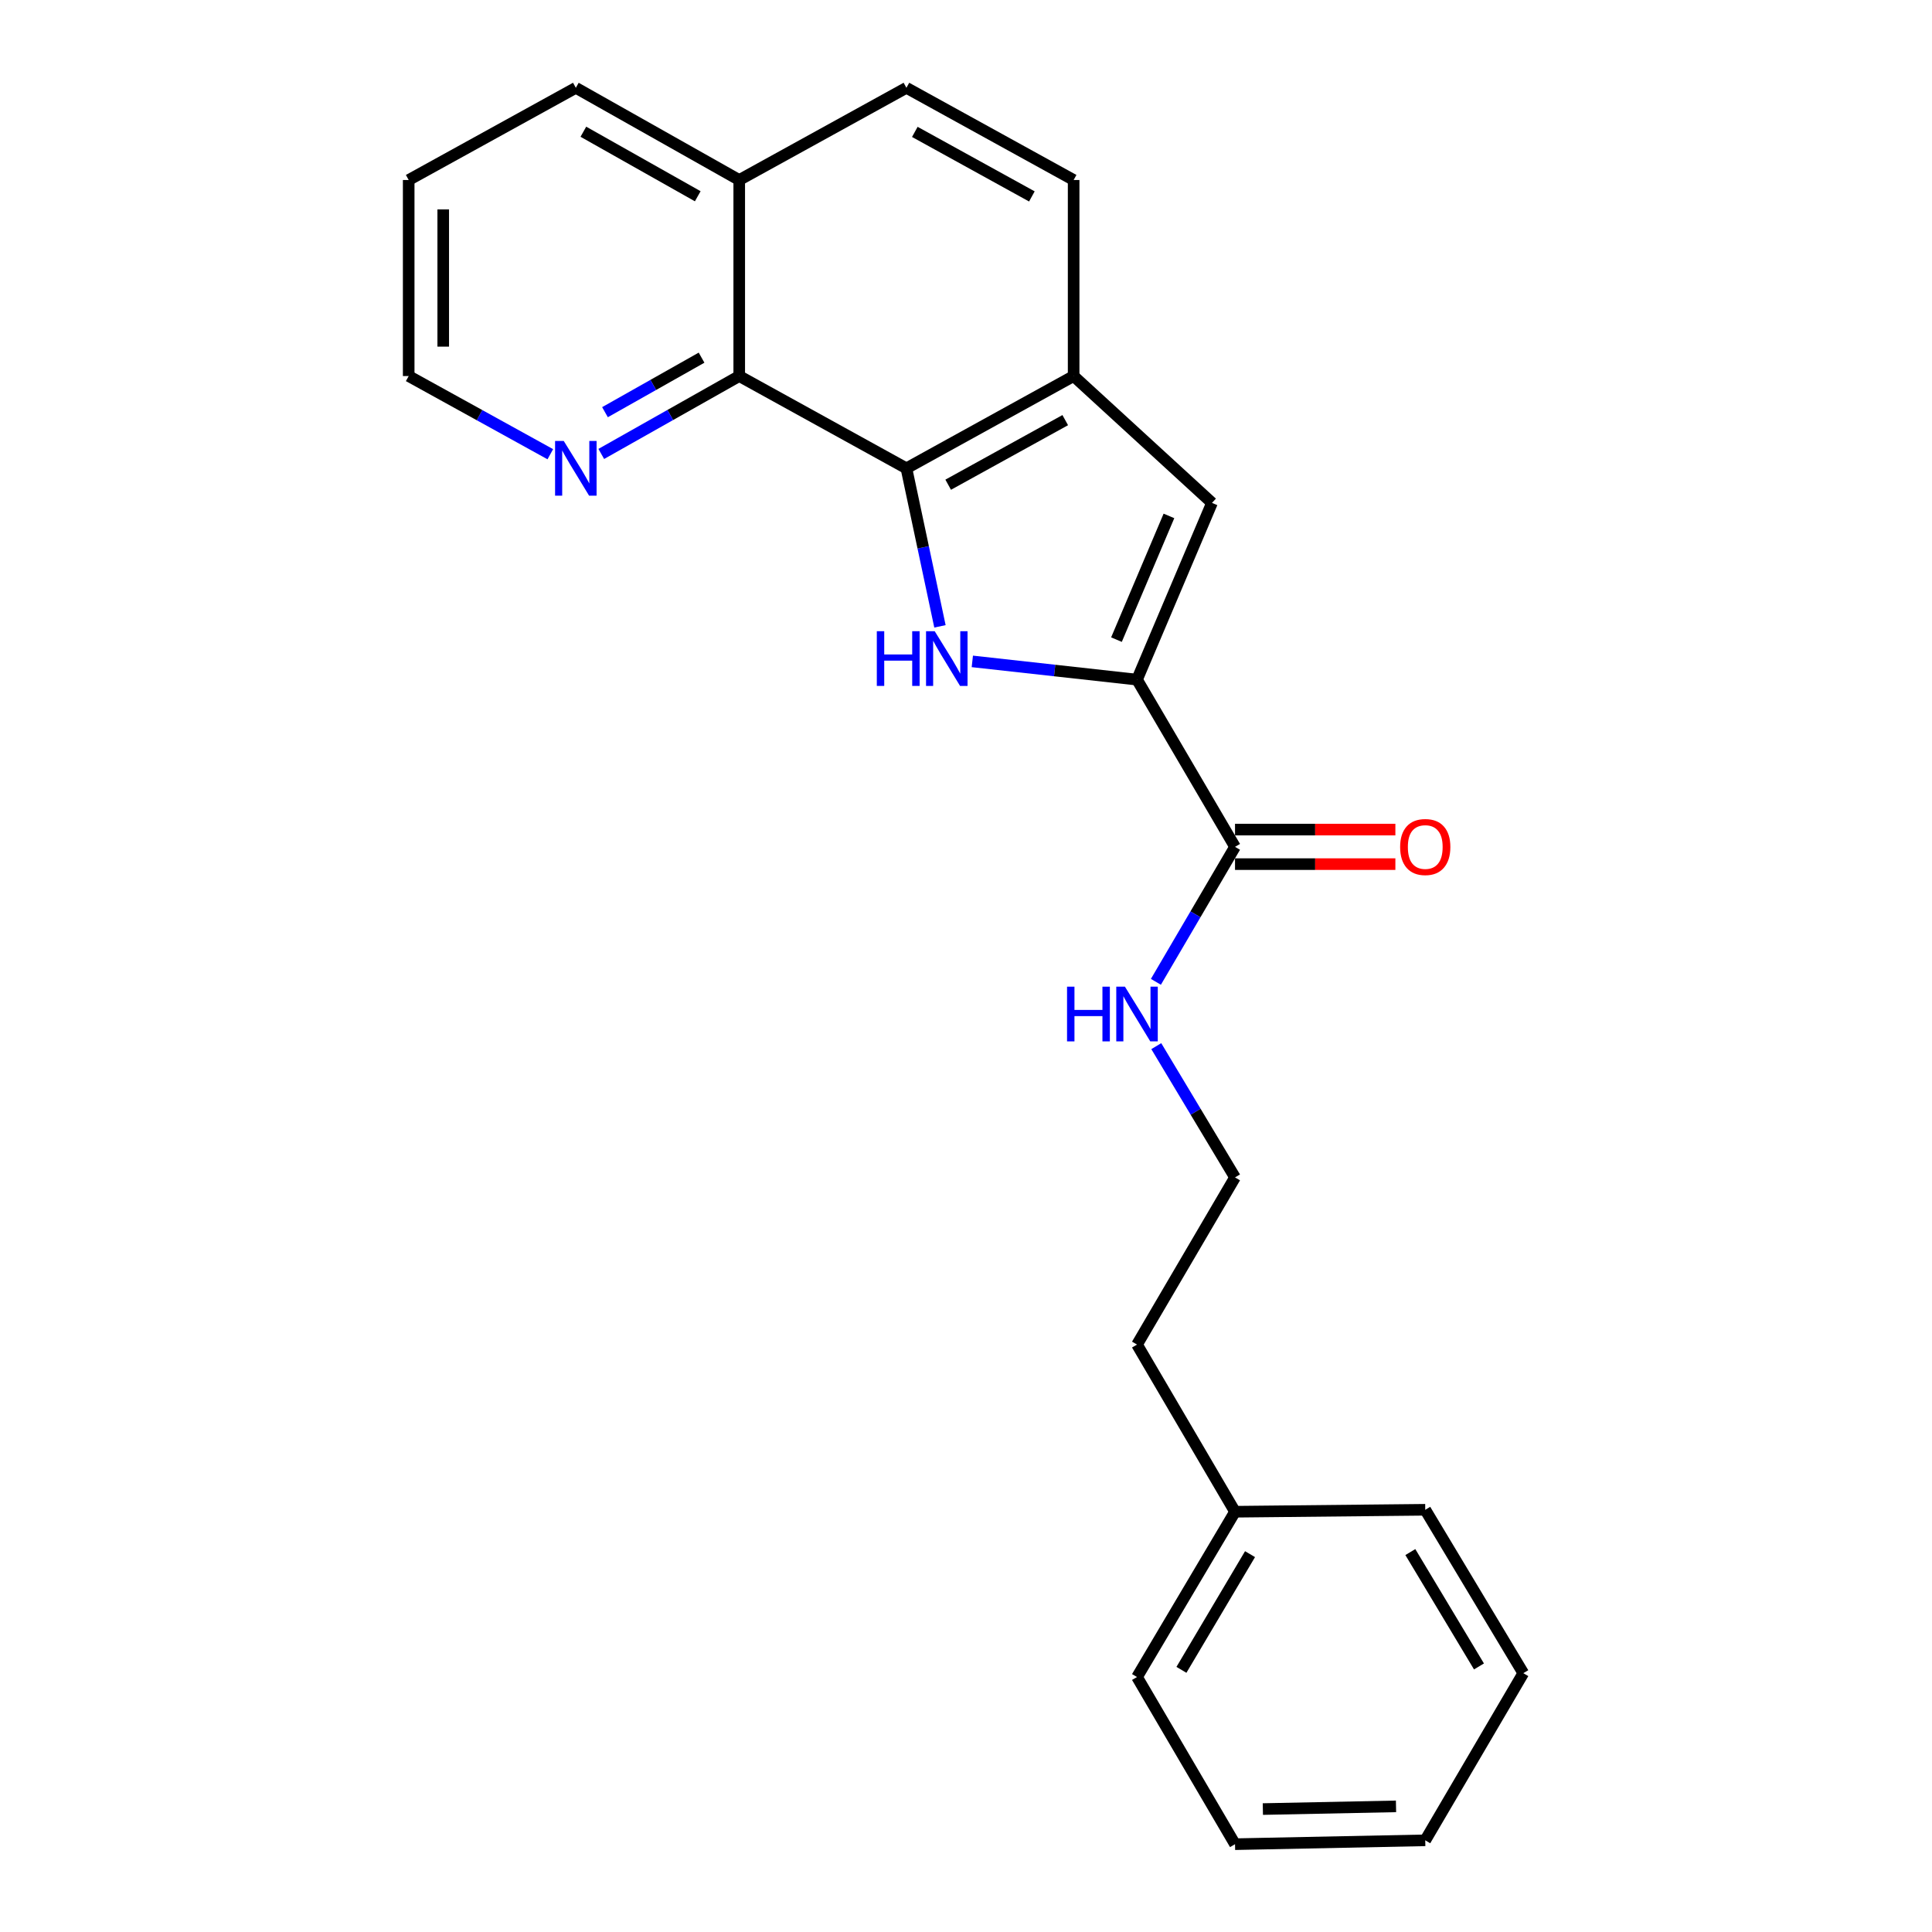 <?xml version='1.0' encoding='iso-8859-1'?>
<svg version='1.1' baseProfile='full'
              xmlns='http://www.w3.org/2000/svg'
                      xmlns:rdkit='http://www.rdkit.org/xml'
                      xmlns:xlink='http://www.w3.org/1999/xlink'
                  xml:space='preserve'
width='1000px' height='1000px' viewBox='0 0 1000 1000'>
<!-- END OF HEADER -->
<rect style='opacity:1.0;fill:#FFFFFF;stroke:none' width='1000' height='1000' x='0' y='0'> </rect>
<path class='bond-0' d='M 503.274,342.334 L 545.897,347.055' style='fill:none;fill-rule:evenodd;stroke:#0000FF;stroke-width:6px;stroke-linecap:butt;stroke-linejoin:miter;stroke-opacity:1' />
<path class='bond-0' d='M 545.897,347.055 L 588.519,351.776' style='fill:none;fill-rule:evenodd;stroke:#000000;stroke-width:6px;stroke-linecap:butt;stroke-linejoin:miter;stroke-opacity:1' />
<path class='bond-1' d='M 486.518,324.193 L 477.839,283.296' style='fill:none;fill-rule:evenodd;stroke:#0000FF;stroke-width:6px;stroke-linecap:butt;stroke-linejoin:miter;stroke-opacity:1' />
<path class='bond-1' d='M 477.839,283.296 L 469.159,242.398' style='fill:none;fill-rule:evenodd;stroke:#000000;stroke-width:6px;stroke-linecap:butt;stroke-linejoin:miter;stroke-opacity:1' />
<path class='bond-2' d='M 588.519,351.776 L 627.326,260.297' style='fill:none;fill-rule:evenodd;stroke:#000000;stroke-width:6px;stroke-linecap:butt;stroke-linejoin:miter;stroke-opacity:1' />
<path class='bond-2' d='M 577.881,331.072 L 605.046,267.036' style='fill:none;fill-rule:evenodd;stroke:#000000;stroke-width:6px;stroke-linecap:butt;stroke-linejoin:miter;stroke-opacity:1' />
<path class='bond-5' d='M 588.519,351.776 L 639.245,438.329' style='fill:none;fill-rule:evenodd;stroke:#000000;stroke-width:6px;stroke-linecap:butt;stroke-linejoin:miter;stroke-opacity:1' />
<path class='bond-3' d='M 469.159,242.398 L 555.712,194.642' style='fill:none;fill-rule:evenodd;stroke:#000000;stroke-width:6px;stroke-linecap:butt;stroke-linejoin:miter;stroke-opacity:1' />
<path class='bond-3' d='M 490.779,250.889 L 551.366,217.46' style='fill:none;fill-rule:evenodd;stroke:#000000;stroke-width:6px;stroke-linecap:butt;stroke-linejoin:miter;stroke-opacity:1' />
<path class='bond-4' d='M 469.159,242.398 L 382.626,194.642' style='fill:none;fill-rule:evenodd;stroke:#000000;stroke-width:6px;stroke-linecap:butt;stroke-linejoin:miter;stroke-opacity:1' />
<path class='bond-23' d='M 627.326,260.297 L 555.712,194.642' style='fill:none;fill-rule:evenodd;stroke:#000000;stroke-width:6px;stroke-linecap:butt;stroke-linejoin:miter;stroke-opacity:1' />
<path class='bond-7' d='M 555.712,194.642 L 555.712,93.171' style='fill:none;fill-rule:evenodd;stroke:#000000;stroke-width:6px;stroke-linecap:butt;stroke-linejoin:miter;stroke-opacity:1' />
<path class='bond-6' d='M 382.626,194.642 L 346.923,214.802' style='fill:none;fill-rule:evenodd;stroke:#000000;stroke-width:6px;stroke-linecap:butt;stroke-linejoin:miter;stroke-opacity:1' />
<path class='bond-6' d='M 346.923,214.802 L 311.219,234.963' style='fill:none;fill-rule:evenodd;stroke:#0000FF;stroke-width:6px;stroke-linecap:butt;stroke-linejoin:miter;stroke-opacity:1' />
<path class='bond-6' d='M 363.125,185.122 L 338.132,199.234' style='fill:none;fill-rule:evenodd;stroke:#000000;stroke-width:6px;stroke-linecap:butt;stroke-linejoin:miter;stroke-opacity:1' />
<path class='bond-6' d='M 338.132,199.234 L 313.139,213.346' style='fill:none;fill-rule:evenodd;stroke:#0000FF;stroke-width:6px;stroke-linecap:butt;stroke-linejoin:miter;stroke-opacity:1' />
<path class='bond-9' d='M 382.626,194.642 L 382.626,93.171' style='fill:none;fill-rule:evenodd;stroke:#000000;stroke-width:6px;stroke-linecap:butt;stroke-linejoin:miter;stroke-opacity:1' />
<path class='bond-8' d='M 639.245,447.268 L 680.745,447.268' style='fill:none;fill-rule:evenodd;stroke:#000000;stroke-width:6px;stroke-linecap:butt;stroke-linejoin:miter;stroke-opacity:1' />
<path class='bond-8' d='M 680.745,447.268 L 722.245,447.268' style='fill:none;fill-rule:evenodd;stroke:#FF0000;stroke-width:6px;stroke-linecap:butt;stroke-linejoin:miter;stroke-opacity:1' />
<path class='bond-8' d='M 639.245,429.389 L 680.745,429.389' style='fill:none;fill-rule:evenodd;stroke:#000000;stroke-width:6px;stroke-linecap:butt;stroke-linejoin:miter;stroke-opacity:1' />
<path class='bond-8' d='M 680.745,429.389 L 722.245,429.389' style='fill:none;fill-rule:evenodd;stroke:#FF0000;stroke-width:6px;stroke-linecap:butt;stroke-linejoin:miter;stroke-opacity:1' />
<path class='bond-10' d='M 639.245,438.329 L 618.767,473.261' style='fill:none;fill-rule:evenodd;stroke:#000000;stroke-width:6px;stroke-linecap:butt;stroke-linejoin:miter;stroke-opacity:1' />
<path class='bond-10' d='M 618.767,473.261 L 598.29,508.194' style='fill:none;fill-rule:evenodd;stroke:#0000FF;stroke-width:6px;stroke-linecap:butt;stroke-linejoin:miter;stroke-opacity:1' />
<path class='bond-14' d='M 284.84,235.106 L 248.189,214.874' style='fill:none;fill-rule:evenodd;stroke:#0000FF;stroke-width:6px;stroke-linecap:butt;stroke-linejoin:miter;stroke-opacity:1' />
<path class='bond-14' d='M 248.189,214.874 L 211.538,194.642' style='fill:none;fill-rule:evenodd;stroke:#000000;stroke-width:6px;stroke-linecap:butt;stroke-linejoin:miter;stroke-opacity:1' />
<path class='bond-24' d='M 555.712,93.171 L 469.159,45.455' style='fill:none;fill-rule:evenodd;stroke:#000000;stroke-width:6px;stroke-linecap:butt;stroke-linejoin:miter;stroke-opacity:1' />
<path class='bond-24' d='M 534.097,101.67 L 473.511,68.269' style='fill:none;fill-rule:evenodd;stroke:#000000;stroke-width:6px;stroke-linecap:butt;stroke-linejoin:miter;stroke-opacity:1' />
<path class='bond-11' d='M 382.626,93.171 L 469.159,45.455' style='fill:none;fill-rule:evenodd;stroke:#000000;stroke-width:6px;stroke-linecap:butt;stroke-linejoin:miter;stroke-opacity:1' />
<path class='bond-16' d='M 382.626,93.171 L 298.05,45.455' style='fill:none;fill-rule:evenodd;stroke:#000000;stroke-width:6px;stroke-linecap:butt;stroke-linejoin:miter;stroke-opacity:1' />
<path class='bond-16' d='M 361.155,101.585 L 301.952,68.183' style='fill:none;fill-rule:evenodd;stroke:#000000;stroke-width:6px;stroke-linecap:butt;stroke-linejoin:miter;stroke-opacity:1' />
<path class='bond-12' d='M 598.492,541.487 L 618.868,575.457' style='fill:none;fill-rule:evenodd;stroke:#0000FF;stroke-width:6px;stroke-linecap:butt;stroke-linejoin:miter;stroke-opacity:1' />
<path class='bond-12' d='M 618.868,575.457 L 639.245,609.427' style='fill:none;fill-rule:evenodd;stroke:#000000;stroke-width:6px;stroke-linecap:butt;stroke-linejoin:miter;stroke-opacity:1' />
<path class='bond-15' d='M 639.245,609.427 L 588.519,695.95' style='fill:none;fill-rule:evenodd;stroke:#000000;stroke-width:6px;stroke-linecap:butt;stroke-linejoin:miter;stroke-opacity:1' />
<path class='bond-13' d='M 639.245,782.473 L 588.519,695.95' style='fill:none;fill-rule:evenodd;stroke:#000000;stroke-width:6px;stroke-linecap:butt;stroke-linejoin:miter;stroke-opacity:1' />
<path class='bond-17' d='M 639.245,782.473 L 588.519,868.023' style='fill:none;fill-rule:evenodd;stroke:#000000;stroke-width:6px;stroke-linecap:butt;stroke-linejoin:miter;stroke-opacity:1' />
<path class='bond-17' d='M 647.015,804.424 L 611.507,864.309' style='fill:none;fill-rule:evenodd;stroke:#000000;stroke-width:6px;stroke-linecap:butt;stroke-linejoin:miter;stroke-opacity:1' />
<path class='bond-18' d='M 639.245,782.473 L 737.707,781.46' style='fill:none;fill-rule:evenodd;stroke:#000000;stroke-width:6px;stroke-linecap:butt;stroke-linejoin:miter;stroke-opacity:1' />
<path class='bond-25' d='M 211.538,194.642 L 211.538,93.171' style='fill:none;fill-rule:evenodd;stroke:#000000;stroke-width:6px;stroke-linecap:butt;stroke-linejoin:miter;stroke-opacity:1' />
<path class='bond-25' d='M 229.416,179.421 L 229.416,108.391' style='fill:none;fill-rule:evenodd;stroke:#000000;stroke-width:6px;stroke-linecap:butt;stroke-linejoin:miter;stroke-opacity:1' />
<path class='bond-19' d='M 298.05,45.455 L 211.538,93.171' style='fill:none;fill-rule:evenodd;stroke:#000000;stroke-width:6px;stroke-linecap:butt;stroke-linejoin:miter;stroke-opacity:1' />
<path class='bond-21' d='M 588.519,868.023 L 639.245,954.545' style='fill:none;fill-rule:evenodd;stroke:#000000;stroke-width:6px;stroke-linecap:butt;stroke-linejoin:miter;stroke-opacity:1' />
<path class='bond-20' d='M 737.707,781.46 L 788.462,866.036' style='fill:none;fill-rule:evenodd;stroke:#000000;stroke-width:6px;stroke-linecap:butt;stroke-linejoin:miter;stroke-opacity:1' />
<path class='bond-20' d='M 729.99,803.346 L 765.519,862.549' style='fill:none;fill-rule:evenodd;stroke:#000000;stroke-width:6px;stroke-linecap:butt;stroke-linejoin:miter;stroke-opacity:1' />
<path class='bond-22' d='M 788.462,866.036 L 737.707,952.549' style='fill:none;fill-rule:evenodd;stroke:#000000;stroke-width:6px;stroke-linecap:butt;stroke-linejoin:miter;stroke-opacity:1' />
<path class='bond-26' d='M 639.245,954.545 L 737.707,952.549' style='fill:none;fill-rule:evenodd;stroke:#000000;stroke-width:6px;stroke-linecap:butt;stroke-linejoin:miter;stroke-opacity:1' />
<path class='bond-26' d='M 653.652,936.371 L 722.575,934.973' style='fill:none;fill-rule:evenodd;stroke:#000000;stroke-width:6px;stroke-linecap:butt;stroke-linejoin:miter;stroke-opacity:1' />
<path  class='atom-0' d='M 453.837 326.71
L 457.677 326.71
L 457.677 338.75
L 472.157 338.75
L 472.157 326.71
L 475.997 326.71
L 475.997 355.03
L 472.157 355.03
L 472.157 341.95
L 457.677 341.95
L 457.677 355.03
L 453.837 355.03
L 453.837 326.71
' fill='#0000FF'/>
<path  class='atom-0' d='M 483.797 326.71
L 493.077 341.71
Q 493.997 343.19, 495.477 345.87
Q 496.957 348.55, 497.037 348.71
L 497.037 326.71
L 500.797 326.71
L 500.797 355.03
L 496.917 355.03
L 486.957 338.63
Q 485.797 336.71, 484.557 334.51
Q 483.357 332.31, 482.997 331.63
L 482.997 355.03
L 479.317 355.03
L 479.317 326.71
L 483.797 326.71
' fill='#0000FF'/>
<path  class='atom-7' d='M 291.79 228.238
L 301.07 243.238
Q 301.99 244.718, 303.47 247.398
Q 304.95 250.078, 305.03 250.238
L 305.03 228.238
L 308.79 228.238
L 308.79 256.558
L 304.91 256.558
L 294.95 240.158
Q 293.79 238.238, 292.55 236.038
Q 291.35 233.838, 290.99 233.158
L 290.99 256.558
L 287.31 256.558
L 287.31 228.238
L 291.79 228.238
' fill='#0000FF'/>
<path  class='atom-9' d='M 724.707 438.409
Q 724.707 431.609, 728.067 427.809
Q 731.427 424.009, 737.707 424.009
Q 743.987 424.009, 747.347 427.809
Q 750.707 431.609, 750.707 438.409
Q 750.707 445.289, 747.307 449.209
Q 743.907 453.089, 737.707 453.089
Q 731.467 453.089, 728.067 449.209
Q 724.707 445.329, 724.707 438.409
M 737.707 449.889
Q 742.027 449.889, 744.347 447.009
Q 746.707 444.089, 746.707 438.409
Q 746.707 432.849, 744.347 430.049
Q 742.027 427.209, 737.707 427.209
Q 733.387 427.209, 731.027 430.009
Q 728.707 432.809, 728.707 438.409
Q 728.707 444.129, 731.027 447.009
Q 733.387 449.889, 737.707 449.889
' fill='#FF0000'/>
<path  class='atom-11' d='M 552.299 510.701
L 556.139 510.701
L 556.139 522.741
L 570.619 522.741
L 570.619 510.701
L 574.459 510.701
L 574.459 539.021
L 570.619 539.021
L 570.619 525.941
L 556.139 525.941
L 556.139 539.021
L 552.299 539.021
L 552.299 510.701
' fill='#0000FF'/>
<path  class='atom-11' d='M 582.259 510.701
L 591.539 525.701
Q 592.459 527.181, 593.939 529.861
Q 595.419 532.541, 595.499 532.701
L 595.499 510.701
L 599.259 510.701
L 599.259 539.021
L 595.379 539.021
L 585.419 522.621
Q 584.259 520.701, 583.019 518.501
Q 581.819 516.301, 581.459 515.621
L 581.459 539.021
L 577.779 539.021
L 577.779 510.701
L 582.259 510.701
' fill='#0000FF'/>
</svg>
